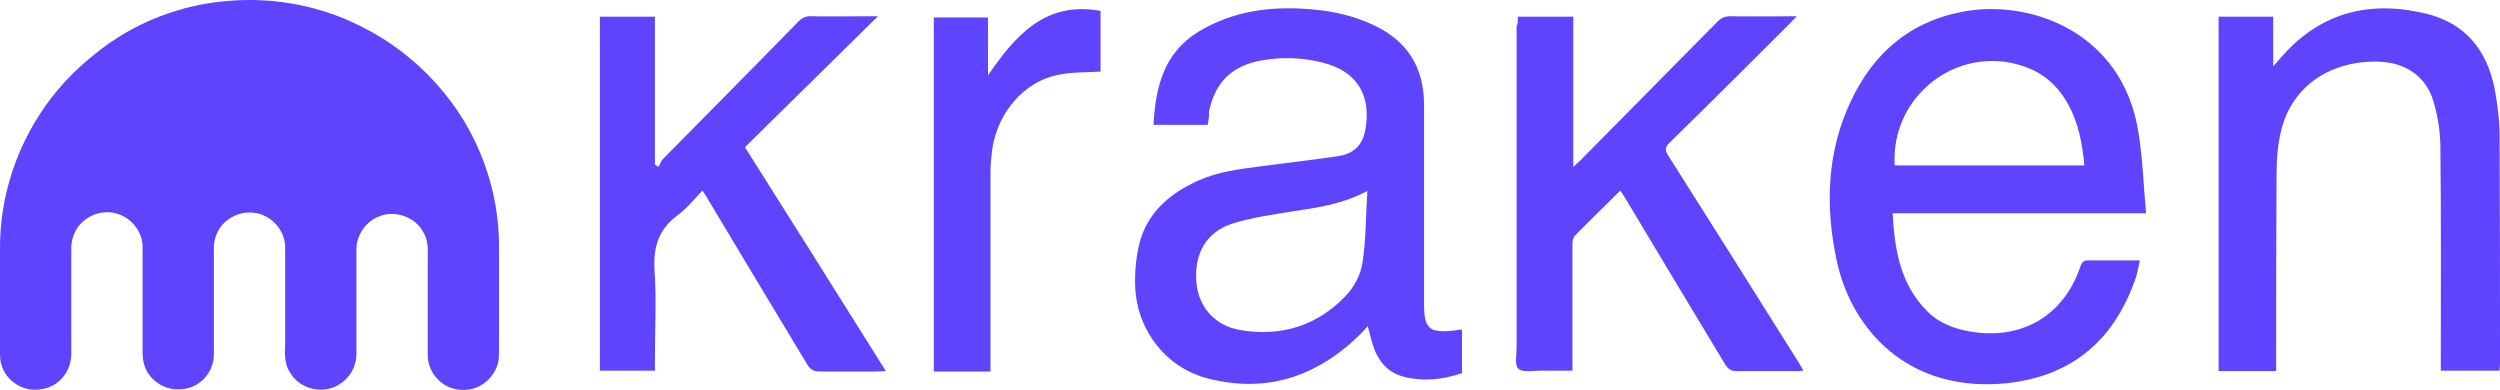 <svg width="218" height="34" viewBox="0 0 218 34" fill="none" xmlns="http://www.w3.org/2000/svg">
    <path d="M20.357 0.047C24.137 -0.205 27.991 0.552 31.371 2.245C36.388 4.694 40.386 9.089 42.24 14.276C43.077 16.581 43.513 18.995 43.513 21.444V30.486C43.513 30.846 43.513 31.242 43.44 31.602C43.222 32.503 42.568 33.332 41.695 33.728C41.077 34.016 40.386 34.052 39.769 33.944C38.387 33.692 37.297 32.395 37.297 30.99C37.297 28.18 37.297 25.371 37.297 22.561C37.333 21.769 37.333 20.904 36.897 20.22C36.206 18.923 34.461 18.311 33.116 18.851C31.953 19.247 31.117 20.436 31.081 21.66C31.081 24.506 31.081 27.352 31.081 30.198C31.081 30.738 31.117 31.278 30.935 31.783C30.644 32.791 29.808 33.584 28.79 33.872C27.445 34.232 25.919 33.656 25.264 32.431C24.792 31.711 24.828 30.81 24.864 29.982C24.864 27.136 24.864 24.326 24.864 21.48C24.828 20.04 23.628 18.743 22.211 18.563C21.266 18.419 20.284 18.743 19.593 19.391C18.976 19.968 18.648 20.796 18.648 21.625V29.873C18.648 30.558 18.721 31.278 18.467 31.927C18.067 33.115 16.867 33.98 15.595 33.944C14.286 34.016 13.014 33.115 12.614 31.927C12.396 31.314 12.432 30.702 12.432 30.054C12.432 27.208 12.432 24.362 12.432 21.516C12.432 20.112 11.305 18.815 9.924 18.563C8.652 18.311 7.27 18.923 6.616 20.076C6.362 20.544 6.216 21.084 6.216 21.625V30.882C6.216 31.783 5.816 32.683 5.126 33.26C4.071 34.16 2.363 34.232 1.272 33.404C0.473 32.863 0 31.927 0 30.954V21.588C0 18.058 0.909 14.528 2.617 11.394C3.999 8.837 5.925 6.567 8.215 4.766C11.596 1.957 15.922 0.3 20.357 0.047Z"
          fill="#5F44FE"/>
    <path d="M105.31 10.89H100.584C100.766 7.612 101.457 4.659 104.474 2.785C107.491 0.948 110.799 0.516 114.253 0.804C116.106 0.948 117.96 1.345 119.669 2.137C122.686 3.506 124.177 5.847 124.177 9.125C124.177 14.925 124.177 20.724 124.177 26.524C124.177 28.649 124.613 29.045 126.757 28.829C126.976 28.793 127.23 28.757 127.448 28.721C127.485 28.829 127.485 28.937 127.485 29.009V32.539C125.776 33.116 124.031 33.296 122.323 32.828C121.05 32.468 120.251 31.567 119.814 30.378C119.596 29.766 119.451 29.117 119.269 28.433C119.087 28.649 118.942 28.829 118.76 29.009C115.016 32.756 110.581 34.341 105.346 33.008C101.639 32.071 99.094 28.721 98.985 24.903C98.949 23.678 99.058 22.453 99.348 21.265C100.039 18.527 102.002 16.87 104.474 15.753C106.219 14.961 108.109 14.745 109.999 14.493C112.217 14.204 114.398 13.952 116.615 13.628C118.106 13.412 118.869 12.62 119.087 11.143C119.56 8.153 118.215 6.172 115.307 5.451C113.562 5.019 111.781 4.947 109.999 5.271C107.382 5.739 105.928 7.216 105.419 9.774C105.455 10.134 105.383 10.494 105.31 10.89ZM119.233 16.654C117.052 17.807 114.943 18.095 112.798 18.419C111.017 18.707 109.2 18.959 107.455 19.5C105.165 20.256 104.11 22.129 104.329 24.651C104.51 26.74 105.928 28.433 108.218 28.793C111.744 29.37 114.871 28.397 117.342 25.803C118.069 25.047 118.651 23.966 118.796 22.958C119.124 20.941 119.087 18.887 119.233 16.654ZM186.592 22.706C186.483 23.21 186.41 23.642 186.301 24.038C184.266 30.198 180.121 32.828 175.105 33.404C166.417 34.341 161.437 28.721 160.165 22.742C159.147 17.987 159.292 13.268 161.4 8.801C163.4 4.587 166.599 1.813 171.361 0.984C177.068 -0.024 185.138 2.785 186.483 11.611C186.847 13.88 186.919 16.222 187.137 18.599H165.036C165.217 21.841 165.726 24.867 168.125 27.208C169.107 28.181 170.379 28.649 171.761 28.901C176.232 29.694 179.94 27.569 181.394 23.282C181.539 22.814 181.757 22.67 182.23 22.706C183.648 22.706 185.065 22.706 186.592 22.706ZM165.217 14.421H181.757C181.576 12.511 181.248 10.746 180.34 9.089C179.467 7.504 178.195 6.352 176.45 5.775C170.743 3.83 164.854 8.333 165.217 14.421ZM198.479 32.359H193.463V1.453H198.225V5.775C198.588 5.379 198.806 5.127 199.024 4.875C202.441 1.02 206.731 0.012 211.602 1.201C214.983 2.029 216.873 4.406 217.527 7.72C217.782 9.089 217.963 10.494 217.963 11.863C218 18.491 218 25.119 218 31.747C218 31.927 217.963 32.107 217.963 32.323H212.838V31.495C212.838 25.299 212.874 19.103 212.802 12.908C212.802 11.539 212.583 10.134 212.184 8.801C211.529 6.64 209.784 5.487 207.494 5.379C203.314 5.235 200.006 7.432 198.988 11.107C198.624 12.439 198.515 13.844 198.515 15.249C198.479 20.688 198.479 26.092 198.479 31.459V32.359ZM132.356 1.453H137.19V14.565C137.481 14.277 137.663 14.132 137.845 13.952C141.807 9.954 145.769 5.919 149.732 1.921C150.059 1.561 150.386 1.417 150.895 1.417C152.749 1.453 154.639 1.417 156.675 1.417C156.384 1.705 156.239 1.885 156.057 2.065C152.567 5.523 149.114 9.017 145.588 12.439C145.188 12.836 145.188 13.088 145.442 13.52C149.259 19.536 153.04 25.551 156.82 31.567C156.966 31.783 157.075 31.999 157.256 32.323C157.002 32.359 156.82 32.359 156.602 32.359C154.857 32.359 153.149 32.359 151.404 32.359C150.931 32.359 150.713 32.179 150.459 31.819C147.551 26.992 144.642 22.165 141.734 17.302C141.589 17.086 141.48 16.87 141.298 16.618C139.953 17.951 138.644 19.212 137.336 20.544C137.154 20.724 137.118 21.049 137.118 21.301C137.118 24.687 137.118 28.073 137.118 31.459V32.323C136.173 32.323 135.227 32.323 134.319 32.323C133.664 32.323 132.755 32.504 132.392 32.143C132.065 31.855 132.247 30.919 132.247 30.27V2.281C132.356 2.101 132.356 1.813 132.356 1.453ZM76.556 1.417C72.63 5.271 68.813 9.053 64.96 12.836C69.104 19.392 73.139 25.803 77.247 32.359C76.919 32.359 76.701 32.395 76.483 32.395C74.811 32.395 73.103 32.395 71.43 32.395C70.958 32.395 70.667 32.215 70.413 31.819C67.504 26.992 64.596 22.165 61.688 17.302C61.579 17.086 61.434 16.906 61.252 16.618C60.525 17.374 59.871 18.203 59.071 18.779C57.435 20.004 56.963 21.517 57.072 23.534C57.253 26.164 57.108 28.829 57.108 31.459V32.323H52.31V1.453H57.108V14.348C57.217 14.421 57.326 14.493 57.399 14.565C57.544 14.348 57.617 14.096 57.762 13.916C61.688 9.918 65.651 5.955 69.576 1.921C69.94 1.561 70.267 1.381 70.812 1.417C72.448 1.453 74.084 1.417 75.72 1.417C75.974 1.417 76.192 1.417 76.556 1.417ZM86.153 6.568C88.588 3.038 91.169 0.084 95.968 0.948V6.244C94.695 6.316 93.423 6.28 92.224 6.532C89.279 7.144 86.989 9.81 86.516 13.052C86.444 13.7 86.371 14.348 86.371 14.997C86.371 20.508 86.371 26.02 86.371 31.531V32.395H81.427V1.525H86.153C86.153 3.146 86.153 4.767 86.153 6.568Z"
          fill="#5F44FE"/>
</svg>
    
